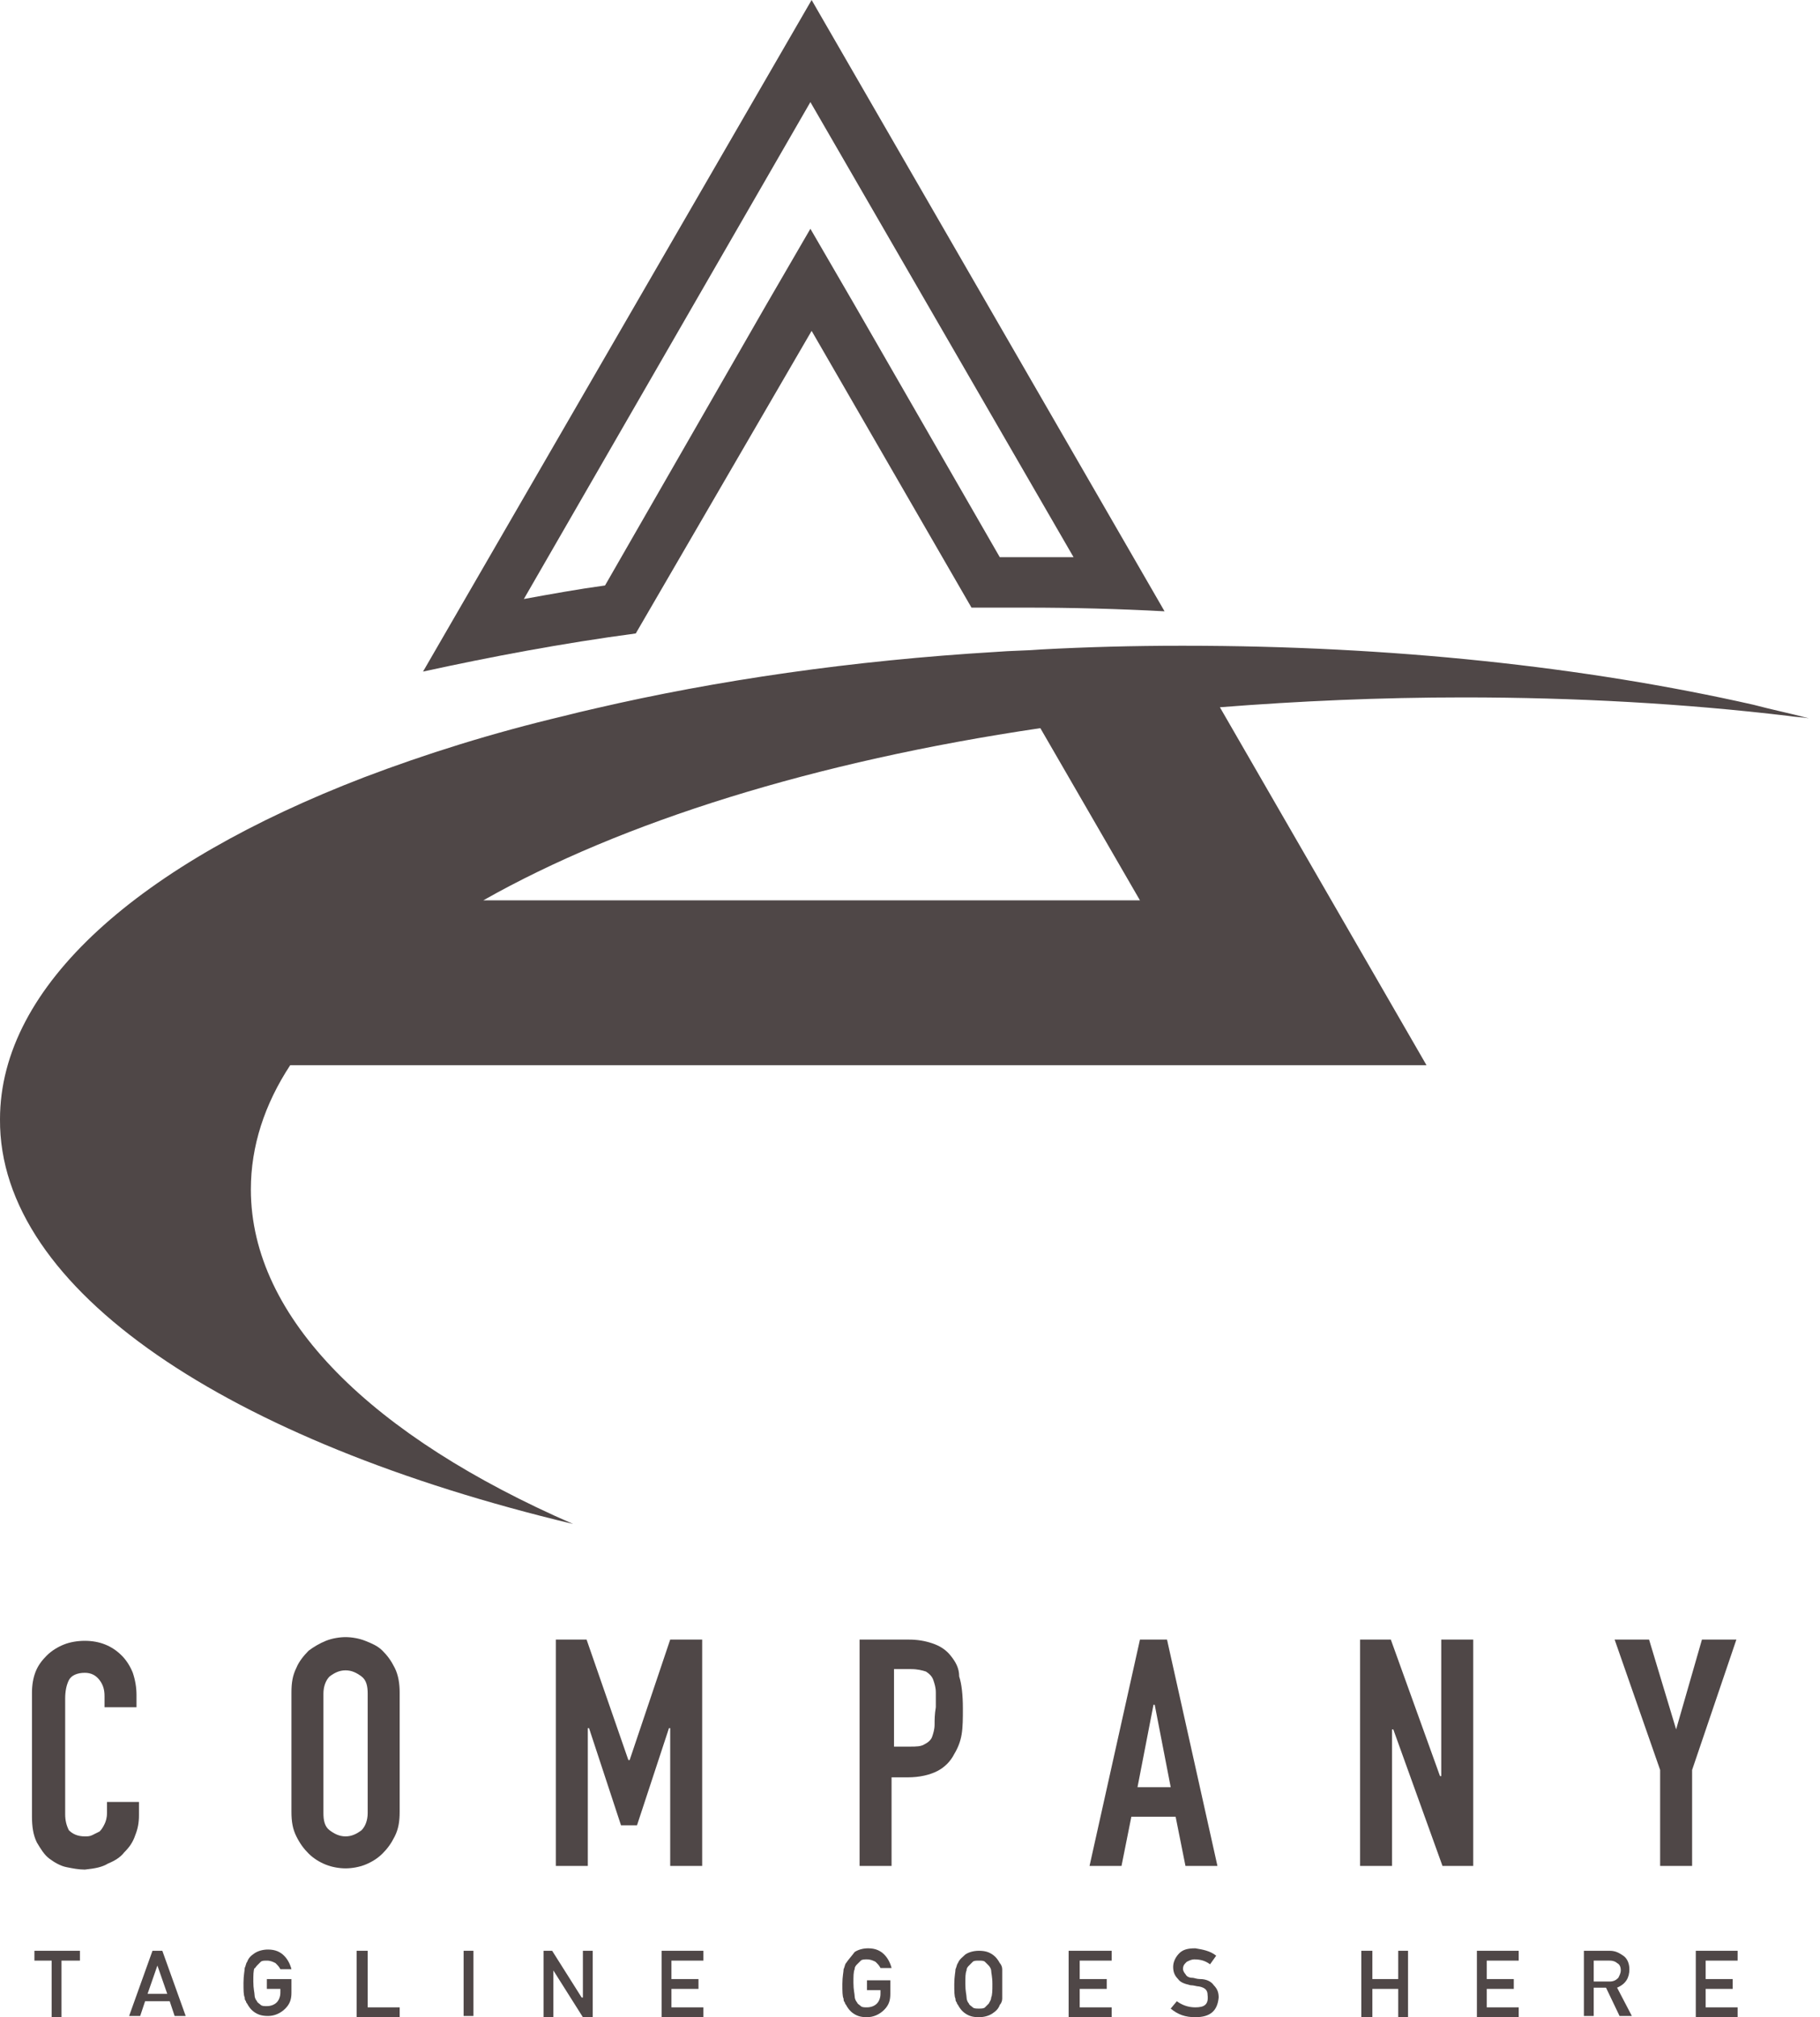 <svg width="148" height="164" viewBox="0 0 148 164" fill="none" xmlns="http://www.w3.org/2000/svg">
<path d="M66 26.9L79 49.4C80.5 49.4 81.9 49.4 83.4 49.4C87.2 49.4 91 49.5 94.7 49.7L66 0L34.4 54.6C39.9 53.4 45.7 52.3 51.7 51.5L66 26.9ZM42.6 48.7L65.9 8.3L87.3 45.3C86 45.3 84.7 45.3 83.4 45.3C82.7 45.3 82 45.3 81.3 45.3L69.5 24.8L65.9 18.6L62.3 24.8L49.2 47.6C47 47.9 44.8 48.3 42.6 48.7Z" fill="#4F4747"/>
<path d="M46.6 123.9C30.3 116.8 20.4 107.2 20.4 96.7C20.4 93.2 21.5 89.8 23.6 86.6H116L99.2 57.5C105.6 57 112.2 56.7 119 56.7C128.1 56.7 137 57.2 145.4 58.2C144.9 58 144.4 57.9 143.9 57.7C144.4 57.9 144.9 58 145.4 58.2C146 58.3 146.5 58.3 147.1 58.4C145.6 58 144.1 57.7 142.6 57.3C128.9 54.2 113.1 52.5 96.3 52.5C96.2 52.5 96.1 52.5 96 52.5C92.2 52.5 88.4 52.6 84.7 52.8C83.5 52.9 82.2 52.9 81 53C69.3 53.7 58.3 55.3 48.4 57.6C47.5 57.8 46.7 58 45.9 58.2C40 59.6 34.6 61.3 29.6 63.2C11.4 70.2 0 80.1 0 91C-0.1 104.9 18.6 117.2 46.6 123.9ZM84.6 59.2L92.7 73.2H39.3C50.6 66.8 66.3 61.9 84.6 59.2Z" fill="#4F4747"/>
<path d="M8.8 151.5C9.3 151.3 9.8 151 10.1 150.6C10.5 150.2 10.8 149.8 11 149.2C11.2 148.7 11.3 148.2 11.3 147.6V146.5H8.7V147.4C8.7 147.8 8.6 148.1 8.5 148.3C8.4 148.5 8.3 148.7 8.1 148.9C7.9 149 7.7 149.1 7.5 149.2C7.3 149.3 7.1 149.3 6.9 149.3C6.3 149.3 5.9 149.1 5.6 148.8C5.4 148.4 5.3 148 5.3 147.5V138.1C5.3 137.5 5.4 137 5.6 136.6C5.8 136.2 6.3 136 6.9 136C7.4 136 7.8 136.2 8.1 136.6C8.4 137 8.5 137.4 8.5 137.9V138.8H11.1V137.8C11.1 137.2 11 136.6 10.8 136C10.6 135.5 10.3 135 9.9 134.6C9.1 133.8 8.1 133.4 6.9 133.4C6.3 133.4 5.7 133.5 5.2 133.7C4.7 133.9 4.2 134.2 3.8 134.6C3.4 135 3.1 135.4 2.9 135.9C2.7 136.4 2.6 137 2.6 137.6V147.7C2.6 148.5 2.7 149.2 3 149.8C3.3 150.3 3.6 150.8 4 151.1C4.4 151.4 4.9 151.7 5.4 151.8C5.9 151.9 6.4 152 6.9 152C7.8 151.9 8.3 151.8 8.8 151.5Z" fill="#4F4747"/>
<path d="M32.5 137.6C32.5 136.9 32.4 136.2 32.1 135.6C31.8 135 31.5 134.6 31.1 134.2C30.7 133.8 30.2 133.6 29.7 133.4C29.2 133.2 28.6 133.1 28.1 133.1C27.6 133.1 27 133.2 26.5 133.4C26 133.6 25.5 133.9 25.1 134.2C24.7 134.6 24.3 135.1 24.1 135.6C23.8 136.2 23.7 136.8 23.7 137.6V147.3C23.7 148.1 23.8 148.7 24.1 149.3C24.4 149.9 24.7 150.3 25.1 150.7C25.5 151.1 26 151.4 26.5 151.6C27 151.8 27.6 151.9 28.1 151.9C28.6 151.9 29.2 151.8 29.7 151.6C30.2 151.4 30.7 151.1 31.1 150.7C31.5 150.3 31.8 149.9 32.1 149.3C32.4 148.7 32.5 148.1 32.5 147.3V137.6ZM29.9 147.4C29.9 148 29.7 148.5 29.4 148.8C29 149.1 28.6 149.3 28.1 149.3C27.6 149.3 27.2 149.1 26.8 148.8C26.4 148.5 26.3 148 26.3 147.4V137.7C26.3 137.1 26.5 136.6 26.8 136.3C27.2 136 27.6 135.8 28.1 135.8C28.6 135.8 29 136 29.4 136.3C29.8 136.6 29.9 137.1 29.9 137.7V147.4Z" fill="#4F4747"/>
<path d="M51.2 143.1H51.1L47.7 133.3H45.2V151.7H47.8V140.5H47.9L50.5 148.4H51.8L54.4 140.5H54.5V151.7H57.1V133.3H54.5L51.2 143.1Z" fill="#4F4747"/>
<path d="M77.3 134.6C76.9 134.1 76.4 133.8 75.8 133.6C75.2 133.4 74.6 133.3 73.9 133.3H69.9V151.7H72.5V144.5H73.8C74.8 144.5 75.6 144.3 76.2 144C76.8 143.7 77.3 143.2 77.6 142.6C77.9 142.1 78.1 141.6 78.2 141C78.3 140.4 78.3 139.7 78.3 138.9C78.3 137.8 78.2 136.9 78 136.3C78 135.6 77.7 135.1 77.3 134.6ZM76 140.2C76 140.6 75.9 140.9 75.8 141.2C75.7 141.5 75.4 141.7 75.2 141.8C74.9 142 74.5 142 74 142H72.7V135.7H74.1C74.6 135.7 75 135.8 75.3 135.9C75.6 136.1 75.8 136.3 75.9 136.6C76 136.9 76.1 137.2 76.1 137.6C76.1 138 76.1 138.4 76.1 138.8C76 139.4 76 139.8 76 140.2Z" fill="#4F4747"/>
<path d="M92.7 133.3L88.6 151.7H91.2L92 147.7H95.6L96.4 151.7H99L94.9 133.3H92.7ZM92.5 145.3L93.8 138.6H93.9L95.2 145.3H92.5Z" fill="#4F4747"/>
<path d="M119.8 151.7V133.3H117.2V144.4H117.1L113.1 133.3H110.6V151.7H113.2V140.6H113.3L117.3 151.7H119.8Z" fill="#4F4747"/>
<path d="M137.6 151.7V143.9L141.2 133.3H138.4L136.3 140.6L134.1 133.3H131.3L135 143.9V151.7H137.6Z" fill="#4F4747"/>
<path d="M5 164V159.4H6.5V158.6H2.8V159.4H4.2V164H5Z" fill="#4F4747"/>
<path d="M12.4 158.6L10.5 163.9H11.4L11.8 162.7H13.8L14.2 163.9H15.1L13.2 158.6H12.4ZM12 162.1L12.8 159.8L13.6 162.1H12Z" fill="#4F4747"/>
<path d="M20.9 159.8C21 159.7 21.1 159.6 21.2 159.5C21.3 159.4 21.5 159.4 21.7 159.4C22 159.4 22.2 159.5 22.4 159.6C22.6 159.8 22.7 159.9 22.8 160.1H23.7C23.6 159.7 23.4 159.3 23.1 159C22.8 158.7 22.4 158.5 21.8 158.5C21.4 158.5 21 158.6 20.7 158.8C20.4 159 20.2 159.2 20.1 159.5C20 159.6 20 159.8 19.9 160C19.9 160.2 19.8 160.6 19.8 161.2C19.8 161.8 19.8 162.2 19.9 162.4C19.9 162.5 19.9 162.6 20 162.7C20 162.8 20.1 162.9 20.1 162.9C20.2 163.1 20.4 163.4 20.7 163.6C21 163.8 21.3 163.9 21.8 163.9C22.3 163.9 22.8 163.7 23.2 163.3C23.6 162.9 23.7 162.5 23.7 162V160.9H21.7V161.7H22.8V162C22.8 162.3 22.7 162.6 22.5 162.8C22.3 163 22 163.1 21.7 163.1C21.5 163.1 21.3 163.1 21.2 163C21.1 162.9 20.9 162.8 20.9 162.7C20.8 162.6 20.7 162.4 20.7 162.2C20.7 162 20.6 161.7 20.6 161.1C20.6 160.6 20.6 160.2 20.7 160C20.7 160.1 20.8 159.9 20.9 159.8Z" fill="#4F4747"/>
<path d="M29 158.6V164H32.5V163.2H29.9V158.6H29Z" fill="#4F4747"/>
<path d="M38.5 158.6H37.7V163.9H38.5V158.6Z" fill="#4F4747"/>
<path d="M44.2 158.6V164H45V160.2L47.4 164H48.2V158.6H47.4V162.4H47.3L44.9 158.6H44.2Z" fill="#4F4747"/>
<path d="M57.2 159.4V158.6H53.8V164H57.2V163.2H54.6V161.7H56.8V160.9H54.6V159.4H57.2Z" fill="#4F4747"/>
<path d="M68.8 159.6C68.7 159.7 68.7 159.9 68.6 160.1C68.6 160.3 68.5 160.7 68.5 161.3C68.5 161.9 68.5 162.3 68.6 162.5C68.6 162.6 68.6 162.7 68.7 162.8C68.7 162.9 68.8 163 68.8 163C68.9 163.2 69.1 163.5 69.4 163.7C69.7 163.9 70 164 70.5 164C71 164 71.5 163.8 71.9 163.4C72.3 163 72.4 162.6 72.4 162.1V161H70.5V161.8H71.6V162.1C71.6 162.4 71.5 162.7 71.3 162.9C71.1 163.1 70.8 163.2 70.5 163.2C70.3 163.2 70.1 163.2 70 163.1C69.9 163 69.7 162.9 69.7 162.8C69.6 162.7 69.5 162.5 69.5 162.3C69.5 162.1 69.4 161.8 69.4 161.2C69.4 160.7 69.4 160.3 69.5 160.1C69.5 159.9 69.6 159.8 69.7 159.7C69.8 159.6 69.9 159.5 70 159.4C70.1 159.3 70.3 159.3 70.5 159.3C70.8 159.3 71 159.4 71.2 159.5C71.4 159.7 71.5 159.8 71.6 160H72.5C72.4 159.6 72.2 159.2 71.9 158.9C71.6 158.6 71.2 158.4 70.6 158.4C70.2 158.4 69.8 158.5 69.5 158.7C69.2 159.1 69 159.3 68.8 159.6Z" fill="#4F4747"/>
<path d="M77.9 159.6C77.8 159.7 77.8 159.9 77.7 160.1C77.7 160.3 77.6 160.7 77.6 161.3C77.6 161.9 77.6 162.3 77.7 162.5C77.7 162.6 77.7 162.7 77.8 162.8C77.8 162.9 77.9 163 77.9 163C78 163.2 78.2 163.5 78.5 163.7C78.8 163.9 79.1 164 79.6 164C80 164 80.4 163.9 80.7 163.7C81 163.5 81.2 163.3 81.3 163C81.4 162.9 81.5 162.7 81.5 162.5C81.5 162.3 81.5 161.9 81.5 161.3C81.5 160.7 81.5 160.3 81.5 160.1C81.5 159.9 81.4 159.7 81.3 159.6C81.2 159.4 81 159.1 80.7 158.9C80.4 158.7 80.1 158.6 79.6 158.6C79.2 158.6 78.8 158.7 78.5 158.9C78.3 159.1 78 159.3 77.9 159.6ZM78.6 160.2C78.6 160 78.7 159.9 78.8 159.8C78.9 159.7 79 159.6 79.1 159.5C79.2 159.4 79.4 159.4 79.6 159.4C79.8 159.4 80 159.4 80.1 159.5C80.2 159.6 80.3 159.7 80.4 159.8C80.5 159.9 80.6 160.1 80.6 160.2C80.6 160.4 80.7 160.7 80.7 161.3C80.7 161.8 80.7 162.2 80.6 162.4C80.6 162.6 80.5 162.7 80.4 162.9C80.3 163 80.2 163.1 80.1 163.2C80 163.3 79.8 163.3 79.6 163.3C79.4 163.3 79.2 163.3 79.1 163.2C79 163.1 78.8 163 78.8 162.9C78.7 162.8 78.6 162.6 78.6 162.4C78.6 162.2 78.5 161.9 78.5 161.3C78.5 160.8 78.5 160.4 78.6 160.2Z" fill="#4F4747"/>
<path d="M86.9 164H90.4V163.2H87.8V161.7H90V160.9H87.8V159.4H90.4V158.6H86.9V164Z" fill="#4F4747"/>
<path d="M97.2 163.2C96.6 163.2 96.1 163 95.7 162.7L95.2 163.3C95.8 163.8 96.4 164 97.2 164C98.4 164 99 163.5 99.1 162.4C99.1 162 99 161.7 98.7 161.4C98.5 161.1 98.1 160.9 97.6 160.9C97.3 160.9 97.1 160.8 97 160.8C96.7 160.8 96.5 160.7 96.4 160.5C96.3 160.4 96.2 160.2 96.2 160.1C96.2 159.8 96.3 159.7 96.5 159.5C96.7 159.4 96.9 159.3 97.1 159.3C97.6 159.3 98 159.4 98.4 159.7L98.9 159C98.4 158.6 97.8 158.5 97.2 158.4C96.6 158.4 96.2 158.5 95.9 158.8C95.6 159.1 95.4 159.5 95.4 159.9C95.4 160.3 95.5 160.6 95.8 160.9C96 161.2 96.4 161.3 96.8 161.4C97.1 161.4 97.3 161.5 97.5 161.5C98 161.6 98.2 161.8 98.2 162.2C98.3 163 97.9 163.2 97.2 163.2Z" fill="#4F4747"/>
<path d="M114.5 164V158.6H113.7V160.9H111.6V158.6H110.7V164H111.6V161.7H113.7V164H114.5Z" fill="#4F4747"/>
<path d="M123.5 159.4V158.6H120.1V164H123.5V163.2H120.9V161.7H123.1V160.9H120.9V159.4H123.5Z" fill="#4F4747"/>
<path d="M131.5 161.6C132.2 161.3 132.5 160.8 132.5 160.1C132.5 159.6 132.3 159.2 132 159C131.7 158.8 131.4 158.6 130.9 158.6H128.8V163.9H129.6V161.6H130.6L131.7 163.9H132.7L131.5 161.6ZM129.6 161V159.4H130.9C131.2 159.4 131.4 159.5 131.5 159.6C131.7 159.7 131.8 159.9 131.8 160.2C131.8 160.4 131.7 160.6 131.6 160.8C131.4 161 131.2 161.1 130.9 161.1H129.6V161Z" fill="#4F4747"/>
<path d="M141.3 159.4V158.6H137.9V164H141.3V163.2H138.7V161.7H140.9V160.9H138.7V159.4H141.3Z" fill="#4F4747"/>
</svg>
